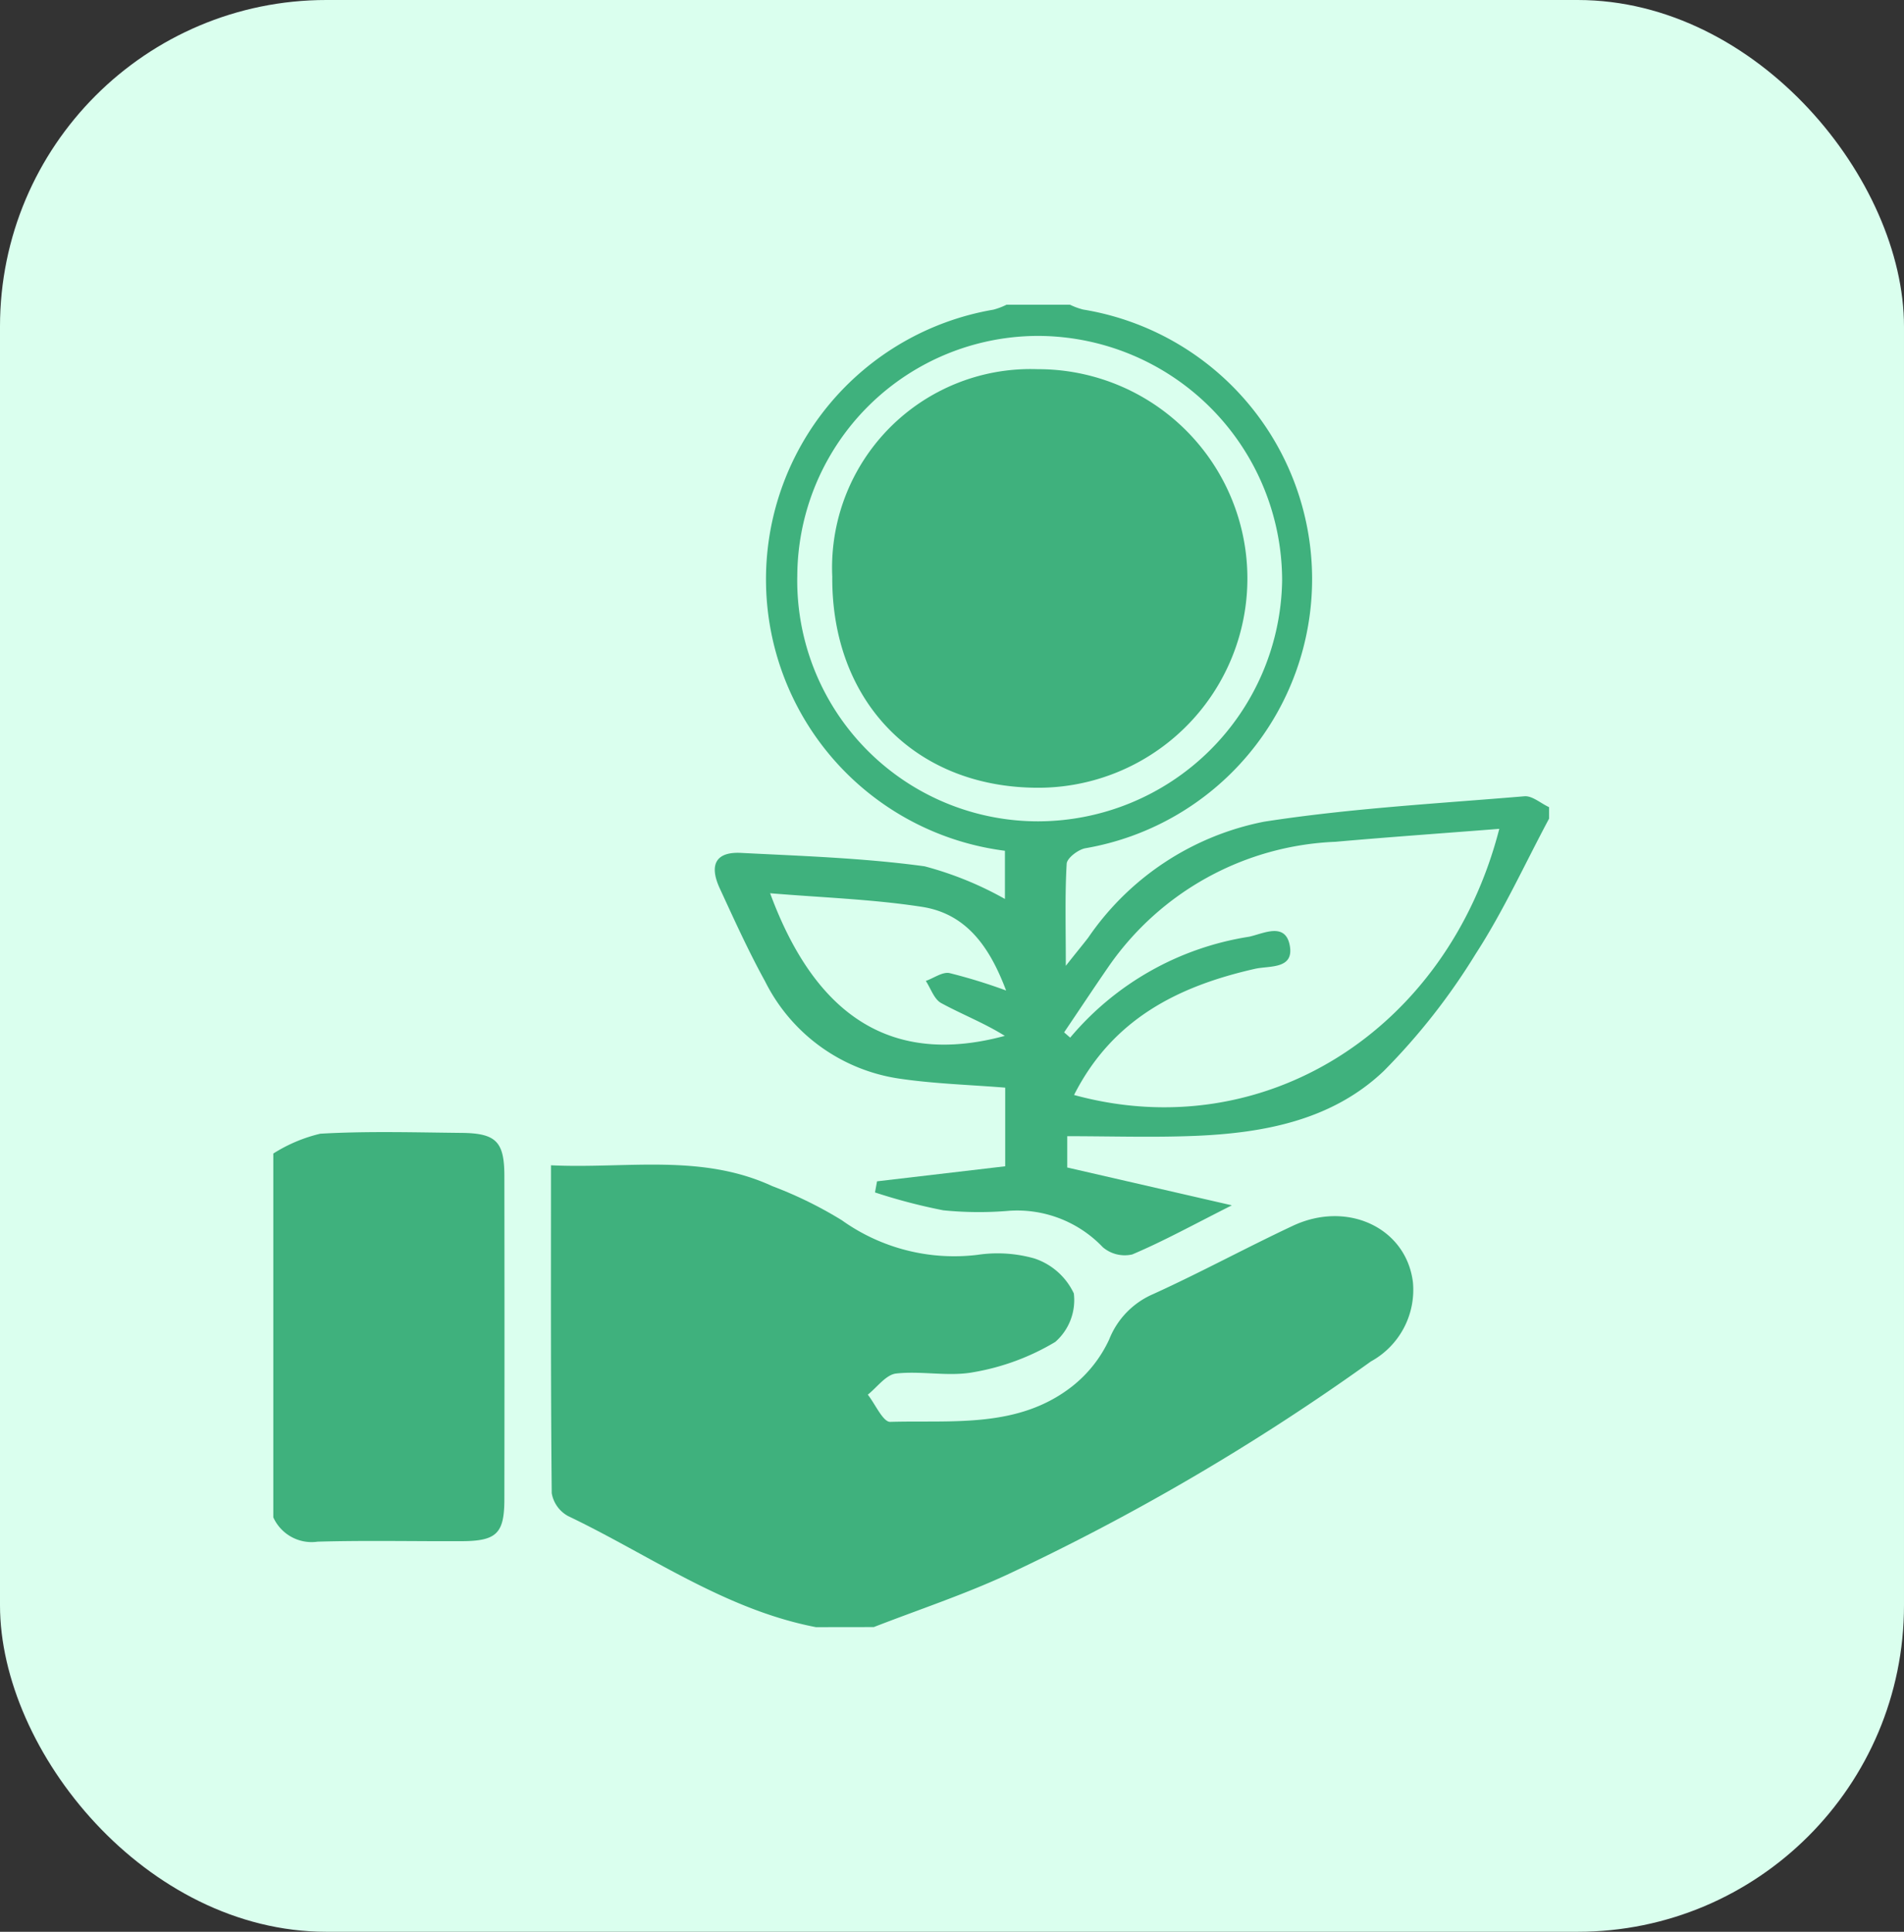 <svg xmlns="http://www.w3.org/2000/svg" xmlns:xlink="http://www.w3.org/1999/xlink" width="70" height="71" viewBox="0 0 70 71">
  <rect x="0" y="0" width="70" height="71" fill="#333333" stroke="none"/>
  <defs>
    <clipPath id="clip-path">
      <rect id="Rectangle_6586" data-name="Rectangle 6586" width="47" height="51" transform="translate(-0.421 -0.754)" fill="#3fb17d"/>
    </clipPath>
  </defs>
  <g id="Group_1603" data-name="Group 1603" transform="translate(-98 -701)">
    <rect id="Rectangle_6515" data-name="Rectangle 6515" width="70" height="71" rx="12" transform="translate(98 701)" fill="#daffee"/>
    <g id="Group_1612" data-name="Group 1612" transform="translate(108.421 711.754)" clip-path="url(#clip-path)">
      <path id="Path_1536" data-name="Path 1536" d="M57.829,165.9c-3.356-.647-6.109-2.649-9.114-4.084a1.188,1.188,0,0,1-.6-.84c-.039-3.956-.027-7.913-.027-12.051,2.764.132,5.516-.445,8.137.766a14.963,14.963,0,0,1,2.555,1.253,7.107,7.107,0,0,0,4.982,1.273,4.979,4.979,0,0,1,2.095.131,2.454,2.454,0,0,1,1.453,1.286,2.04,2.04,0,0,1-.683,1.783,8.7,8.7,0,0,1-3,1.111c-.919.174-1.909-.055-2.85.05-.371.041-.7.505-1.041.777.275.35.56,1.009.825,1,2.3-.065,4.717.248,6.7-1.315a4.711,4.711,0,0,0,1.349-1.715,3.023,3.023,0,0,1,1.618-1.667c1.733-.788,3.409-1.7,5.133-2.509,2.006-.942,4.165.074,4.415,2.067a3,3,0,0,1-1.544,2.918,84.276,84.276,0,0,1-13.393,7.846c-1.585.731-3.253,1.283-4.883,1.917Z" transform="translate(-38.252 -116.85)" fill="#3fb17d"/>
      <path id="Path_1537" data-name="Path 1537" d="M107.147,18.888c-.891,1.665-1.679,3.4-2.7,4.974a23.661,23.661,0,0,1-3.376,4.3c-1.9,1.81-4.406,2.283-6.953,2.386-1.539.062-3.082.011-4.685.011V31.71L95.485,33.1c-1.422.716-2.517,1.321-3.662,1.805a1.24,1.24,0,0,1-1.082-.265A4.349,4.349,0,0,0,87.31,33.3a13.062,13.062,0,0,1-2.435-.017,20.94,20.94,0,0,1-2.51-.657l.075-.408,4.712-.553V28.775c-1.3-.105-2.595-.142-3.868-.328a6.583,6.583,0,0,1-4.96-3.579c-.612-1.11-1.136-2.269-1.668-3.421-.4-.871-.137-1.345.778-1.3,2.255.115,4.522.188,6.755.493a12.587,12.587,0,0,1,2.953,1.2V20.069A10.056,10.056,0,0,1,86.716.182,2.556,2.556,0,0,0,87.2,0h2.335a2.564,2.564,0,0,0,.482.177,10.038,10.038,0,0,1,.077,19.8c-.265.052-.67.361-.682.569-.067,1.145-.032,2.3-.032,3.752.4-.508.616-.766.82-1.03A10.224,10.224,0,0,1,96.67,19c3.163-.491,6.376-.665,9.571-.934.289-.024.6.26.906.4ZM89.685,29.045c6.94,1.9,13.72-2.348,15.632-9.782-2.037.16-4.032.3-6.023.476A10.667,10.667,0,0,0,90.97,24.3c-.559.809-1.1,1.628-1.652,2.443l.223.194a10.753,10.753,0,0,1,6.573-3.708c.512-.106,1.337-.558,1.5.323s-.749.736-1.28.856c-2.819.638-5.233,1.84-6.651,4.637M79.507,9.993a8.855,8.855,0,0,0,8.861,8.994,8.991,8.991,0,0,0,8.965-8.841,9,9,0,0,0-8.918-9,8.864,8.864,0,0,0-8.907,8.848m-1,11.633c1.7,4.608,4.542,6.351,8.629,5.245-.749-.47-1.572-.788-2.34-1.206-.259-.141-.38-.535-.564-.814.292-.1.61-.34.87-.288a19.983,19.983,0,0,1,2.082.641c-.591-1.567-1.436-2.819-3.093-3.075-1.806-.279-3.646-.339-5.584-.5" transform="translate(-60.617 0.446)" fill="#3fb17d"/>
      <path id="Path_1538" data-name="Path 1538" d="M0,144.074a5.648,5.648,0,0,1,1.727-.729c1.727-.1,3.464-.048,5.2-.03,1.264.013,1.566.324,1.568,1.576q.009,5.941,0,11.882c0,1.264-.284,1.542-1.565,1.548-1.768.008-3.537-.033-5.3.018A1.546,1.546,0,0,1,0,157.445v-13.37" transform="translate(-0.373 -112.431)" fill="#3fb17d"/>
      <path id="Path_1539" data-name="Path 1539" d="M96.83,18.807a7.3,7.3,0,0,1,7.553-7.645,7.692,7.692,0,1,1-.107,15.383c-4.445-.058-7.468-3.2-7.447-7.738" transform="translate(-76.652 -8.347)" fill="#3fb17d"/>
    </g>
  </g>
</svg>
